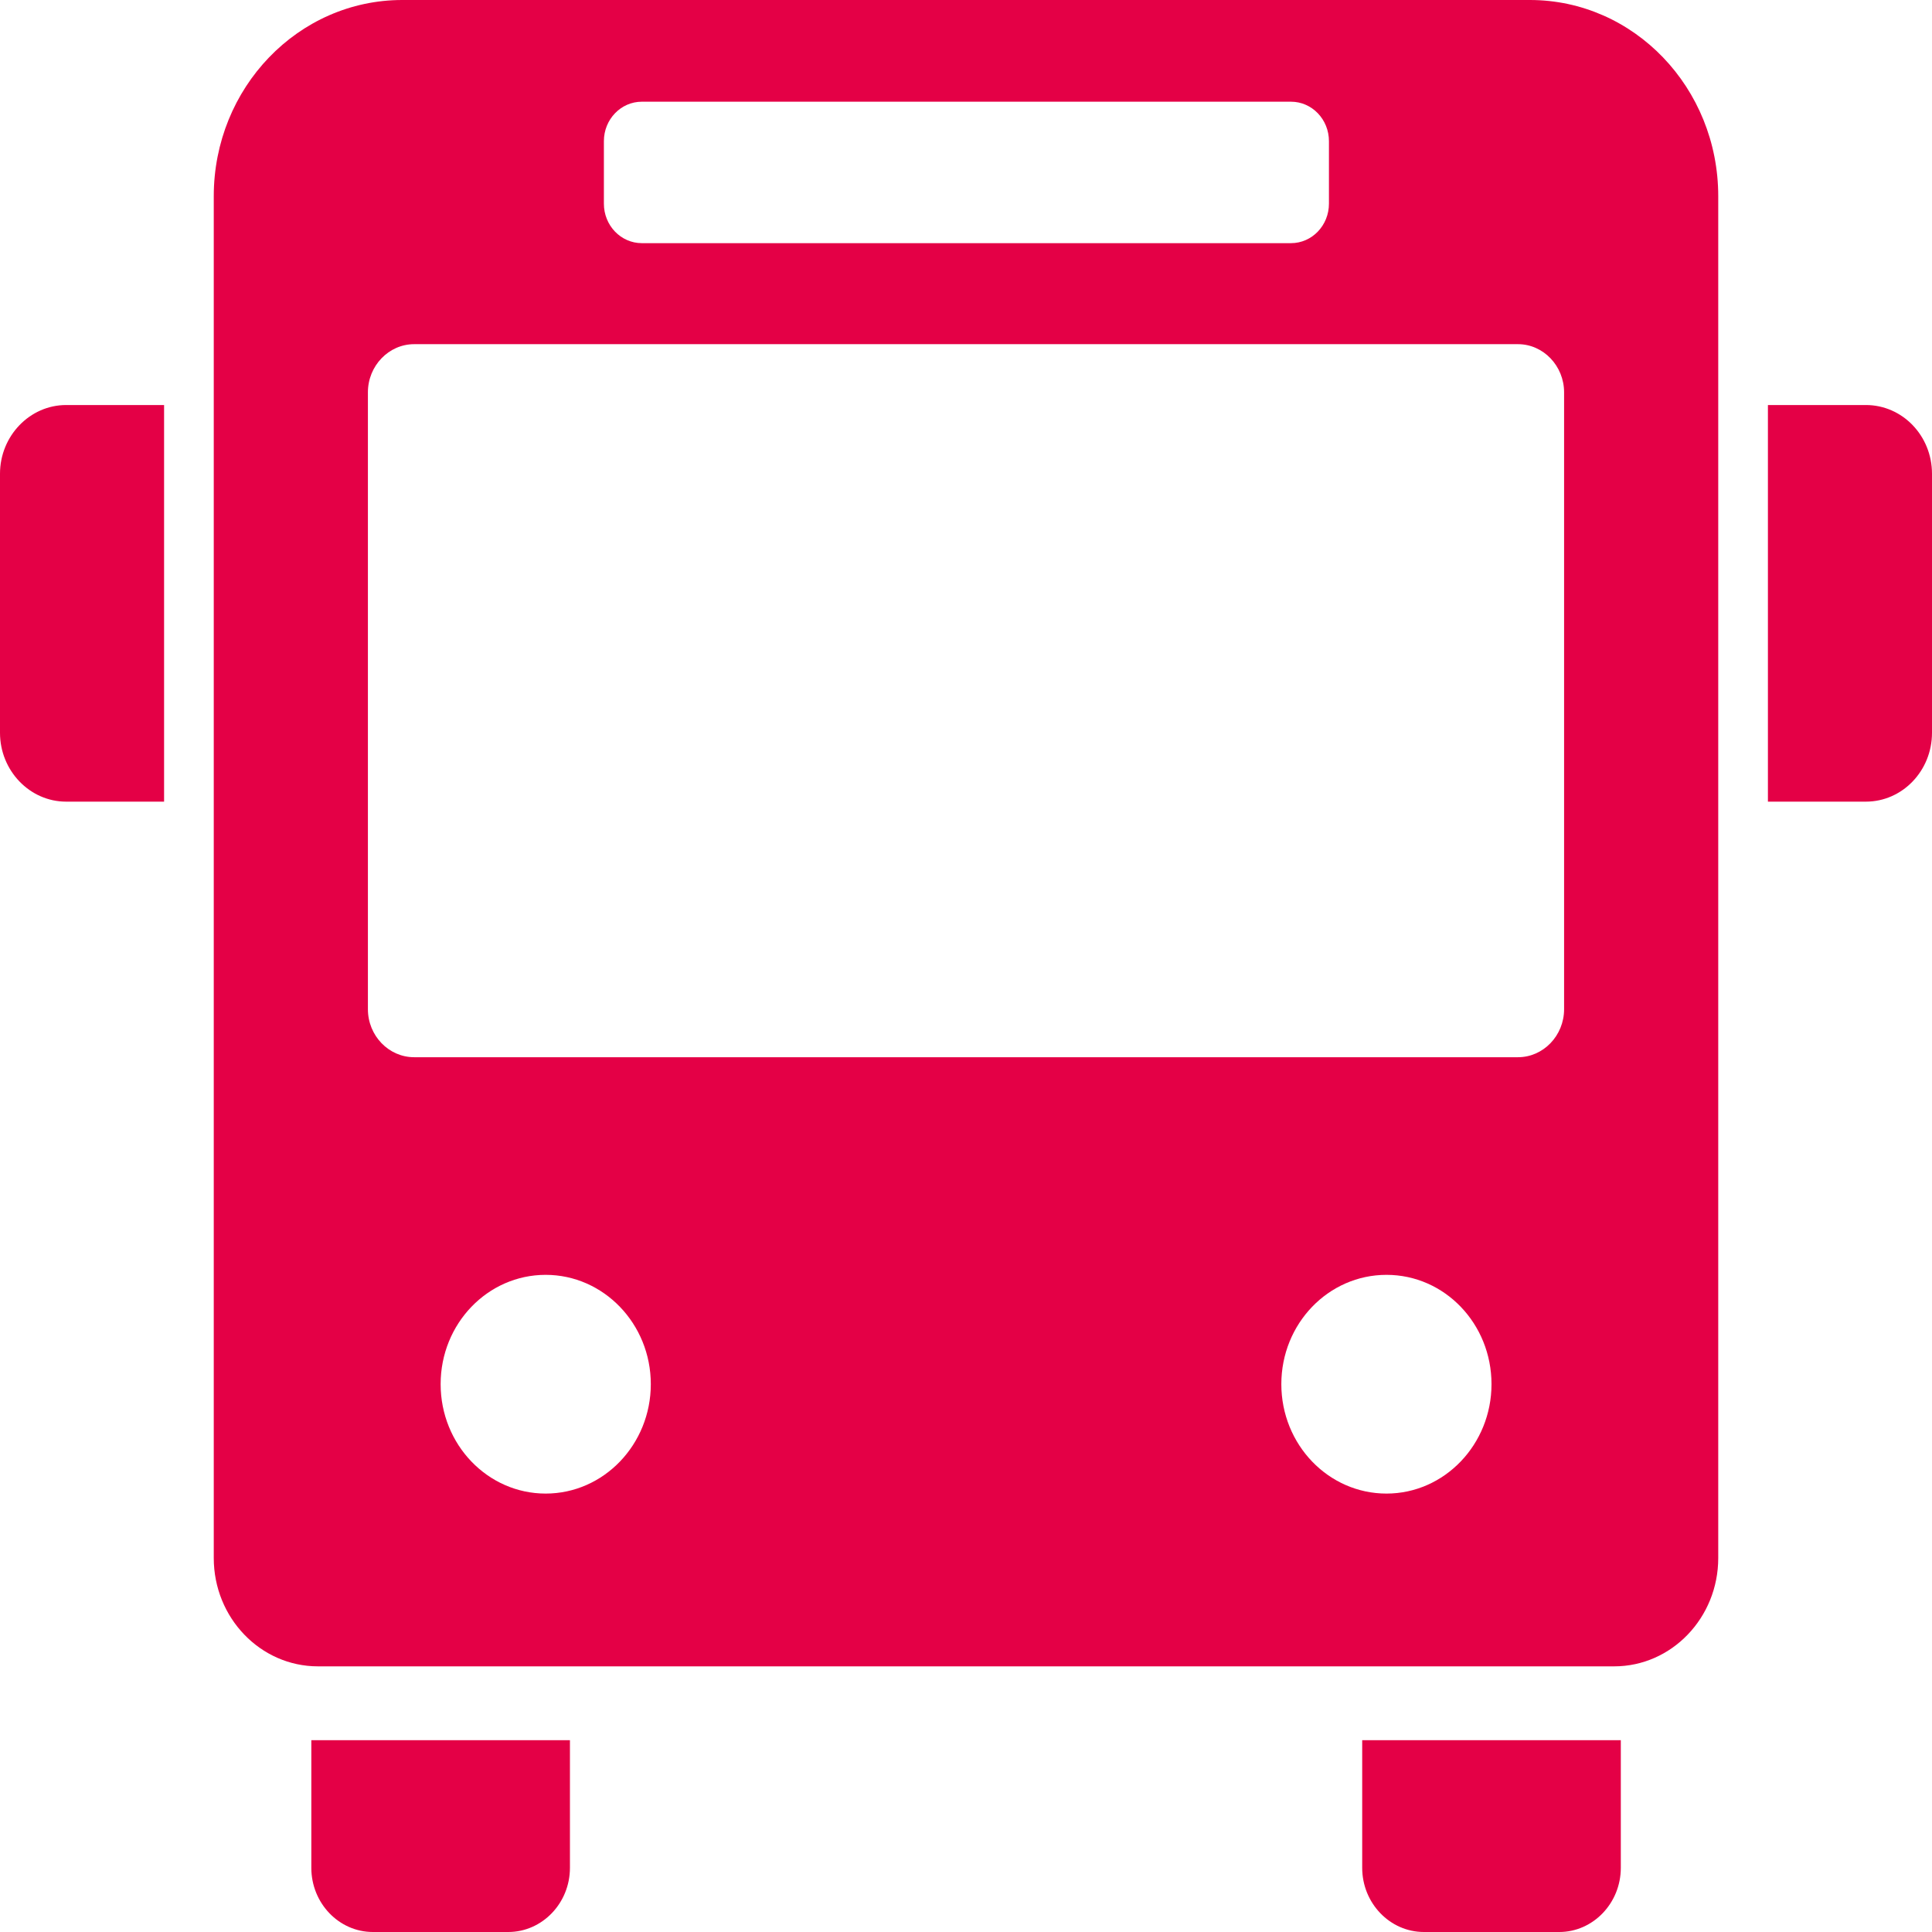 <svg width="14" height="14" viewBox="0 0 14 14" fill="none" xmlns="http://www.w3.org/2000/svg">
<g clip-path="url(#clip0_36597_404558)">
<path d="M11.086 0H2.915C2.161 0 1.549 0.636 1.549 1.422V11.29C1.549 11.723 1.887 12.075 2.304 12.075H11.697C12.113 12.075 12.451 11.723 12.451 11.29V1.422C12.451 0.636 11.84 0 11.086 0ZM4.376 1.023C4.376 0.865 4.499 0.737 4.651 0.737H9.355C9.507 0.737 9.63 0.865 9.63 1.023V1.476C9.63 1.634 9.507 1.762 9.355 1.762H4.651C4.499 1.762 4.376 1.634 4.376 1.476V1.023ZM3.954 10.823C3.534 10.823 3.193 10.468 3.193 10.03C3.193 9.592 3.534 9.238 3.954 9.238C4.374 9.238 4.716 9.593 4.716 10.03C4.716 10.467 4.375 10.823 3.954 10.823ZM10.047 10.823C9.626 10.823 9.285 10.468 9.285 10.03C9.285 9.592 9.626 9.238 10.047 9.238C10.469 9.238 10.808 9.593 10.808 10.03C10.808 10.467 10.467 10.823 10.047 10.823ZM11.334 7.313C11.334 7.505 11.183 7.661 11 7.661H3.001C2.817 7.661 2.666 7.505 2.666 7.313V2.843C2.666 2.651 2.817 2.494 3.001 2.494H11C11.183 2.494 11.334 2.651 11.334 2.843V7.313Z" fill="#E40046"/>
<path d="M1.189 2.935V5.809H0.479C0.216 5.809 0 5.585 0 5.31V3.433C0 3.159 0.216 2.935 0.479 2.935H1.189V2.935Z" fill="#E40046"/>
<path d="M13.521 5.809H12.811V2.935H13.521C13.786 2.935 14 3.158 14 3.433V5.31C14 5.586 13.785 5.809 13.521 5.809V5.809Z" fill="#E40046"/>
<path d="M4.13 12.61V13.535C4.13 13.791 3.929 14 3.683 14H2.702C2.456 14 2.256 13.791 2.256 13.535V12.61H4.13Z" fill="#E40046"/>
<path d="M11.745 12.61V13.535C11.745 13.791 11.544 14 11.299 14H10.318C10.072 14 9.871 13.791 9.871 13.535V12.61H11.745Z" fill="#E40046"/>
</g>
<defs>
<clipPath id="clip0_36597_404558">
<rect width="14" height="14" fill="white"/>
</clipPath>
</defs>
</svg>
